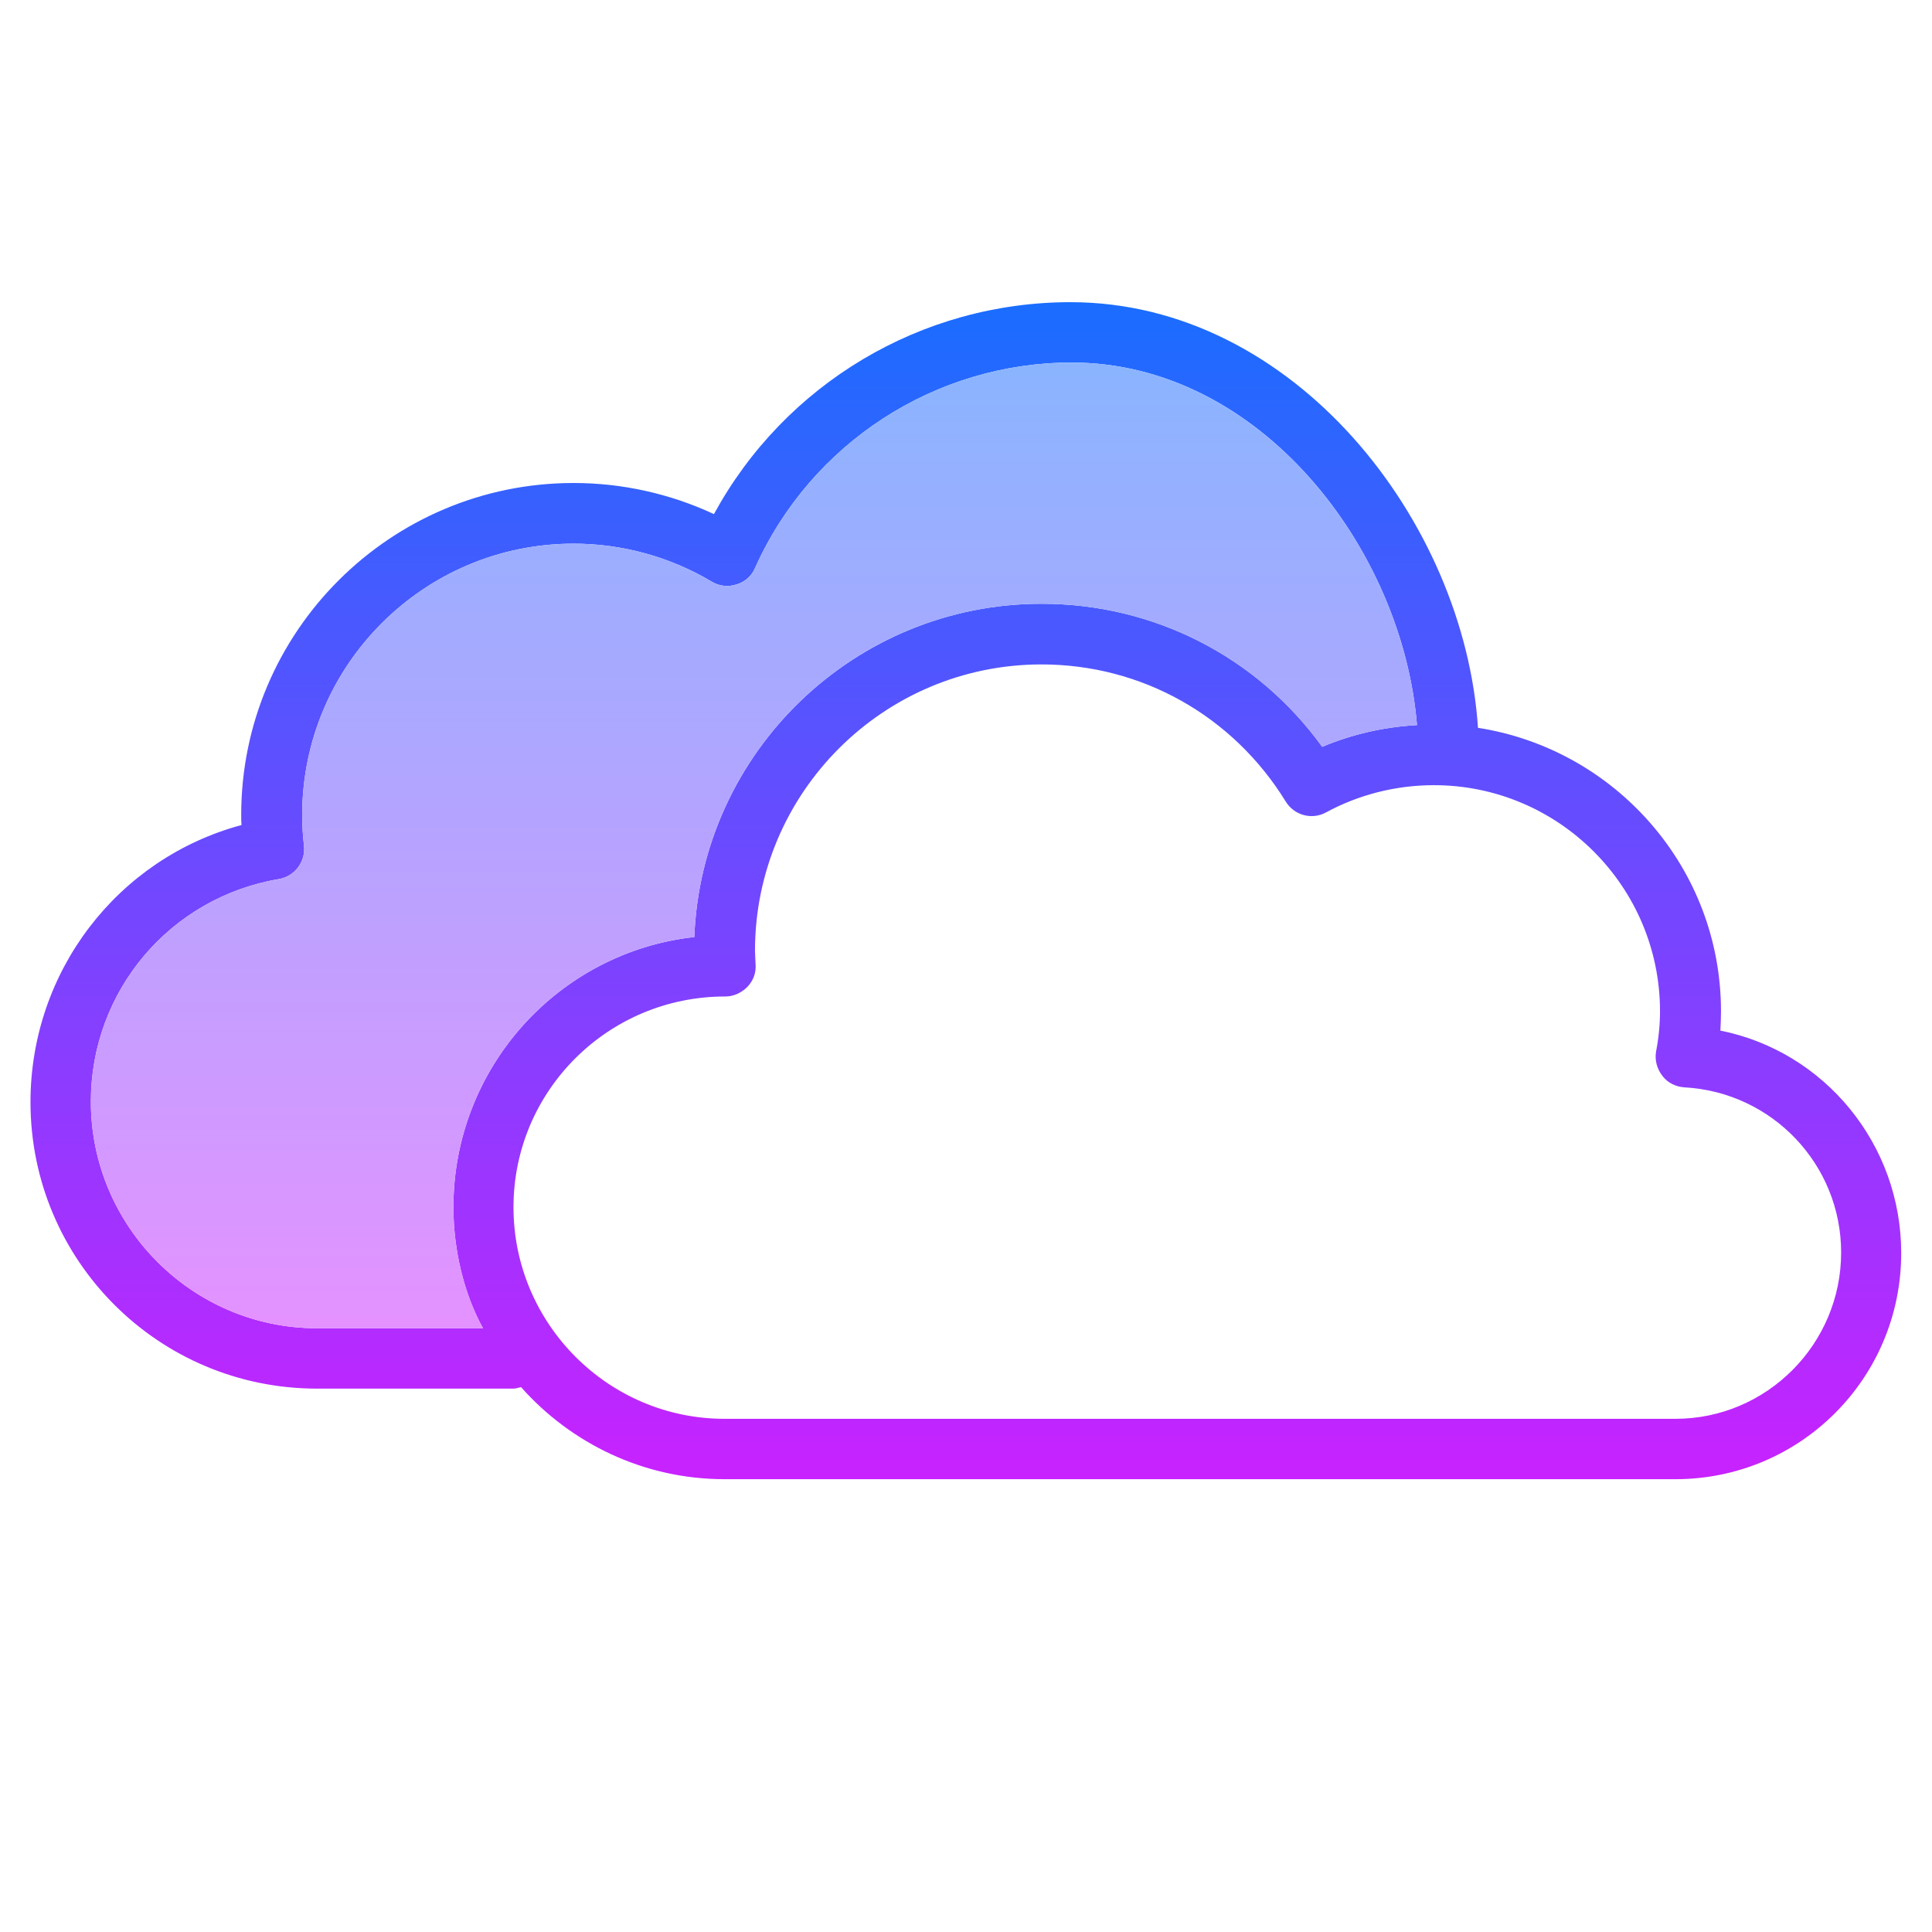 <svg xmlns="http://www.w3.org/2000/svg" viewBox="0 0 64 64" width="128px" height="128px"><linearGradient id="5zYAxVY0v3aWfCD0WaEbka" x1="31.995" x2="31.995" y1="10.01" y2="49" gradientUnits="userSpaceOnUse" spreadMethod="reflect"><stop offset="0" stop-color="#1A6DFF"></stop><stop offset="1" stop-color="#C822FF"></stop></linearGradient><path fill="url(#5zYAxVY0v3aWfCD0WaEbka)" d="M56.99,34.14c0.01-0.22,0.02-0.43,0.02-0.64c0-4.75-3.5-8.68-8.05-9.39 c-0.45-6.84-6.09-14.1-13.5-14.1c-4.95,0-9.46,2.71-11.81,7.02C22.19,16.35,20.6,16,19,16c-6.07,0-11.01,4.93-11.01,11 c0,0.11,0,0.22,0.01,0.33c-4.11,1.11-6.99,4.85-6.99,9.18c0,5.25,4.25,9.49,9.49,9.49H17c0.09,0,0.17-0.03,0.26-0.05 C18.91,47.81,21.32,49,24,49h31.5c4.14,0,7.48-3.35,7.48-7.49C62.98,37.9,60.44,34.83,56.99,34.14z M16,44h-5.5 c-4.13,0-7.49-3.38-7.49-7.51c0-3.66,2.62-6.76,6.23-7.37c0.52-0.09,0.89-0.57,0.83-1.11c-0.04-0.33-0.06-0.67-0.06-1.01 c0-4.96,4.03-8.99,8.99-8.99c1.6,0,3.19,0.43,4.58,1.26c0.25,0.15,0.54,0.18,0.82,0.09c0.27-0.08,0.5-0.28,0.61-0.54 c1.85-4.14,5.97-6.81,10.49-6.81c6.23,0,10.96,6.15,11.44,12.01c-1.08,0.06-2.15,0.3-3.14,0.72C41.64,21.75,38.22,20,34.5,20 c-6.19,0-11.26,4.91-11.5,11.04c-4.5,0.5-7.98,4.33-7.98,8.95C15.02,41.43,15.38,42.88,16,44z M55.5,47H24 c-3.85,0-6.99-3.15-6.99-7.01c0-3.85,3.13-6.98,7.01-6.98c0,0,0,0,0.01,0c0.27,0,0.53-0.12,0.73-0.32c0.19-0.2,0.29-0.46,0.27-0.74 l-0.01-0.2c0-0.08-0.01-0.17-0.01-0.25c0-5.24,4.26-9.49,9.49-9.49c3.32,0,6.34,1.7,8.09,4.54c0.28,0.46,0.87,0.62,1.34,0.36 c1.09-0.59,2.32-0.9,3.57-0.9c4.13,0,7.49,3.36,7.49,7.49c0,0.42-0.04,0.86-0.13,1.33c-0.05,0.29,0.03,0.58,0.21,0.81 c0.17,0.23,0.44,0.36,0.73,0.38c2.91,0.16,5.19,2.56,5.19,5.47C60.99,44.52,58.53,47,55.5,47z"></path><linearGradient id="5zYAxVY0v3aWfCD0WaEbkb" x1="24.975" x2="24.975" y1="12.01" y2="44" gradientUnits="userSpaceOnUse" spreadMethod="reflect"><stop offset="0" stop-color="#8ab4ff"></stop><stop offset="1" stop-color="#e492ff"></stop></linearGradient><path fill="url(#5zYAxVY0v3aWfCD0WaEbkb)" d="M46.94,24.02c-1.08,0.06-2.15,0.3-3.14,0.72C41.64,21.75,38.22,20,34.5,20 c-6.19,0-11.26,4.91-11.5,11.04c-4.5,0.5-7.98,4.33-7.98,8.95c0,1.44,0.36,2.89,0.98,4.01h-5.5c-4.13,0-7.49-3.38-7.49-7.51 c0-3.66,2.62-6.76,6.23-7.37c0.52-0.09,0.89-0.57,0.83-1.11c-0.04-0.33-0.06-0.67-0.06-1.01c0-4.96,4.03-8.99,8.99-8.99 c1.6,0,3.19,0.43,4.58,1.26c0.25,0.15,0.54,0.18,0.82,0.09c0.27-0.08,0.5-0.28,0.61-0.54c1.85-4.14,5.97-6.81,10.49-6.81 C41.73,12.01,46.46,18.16,46.94,24.02z"></path></svg>